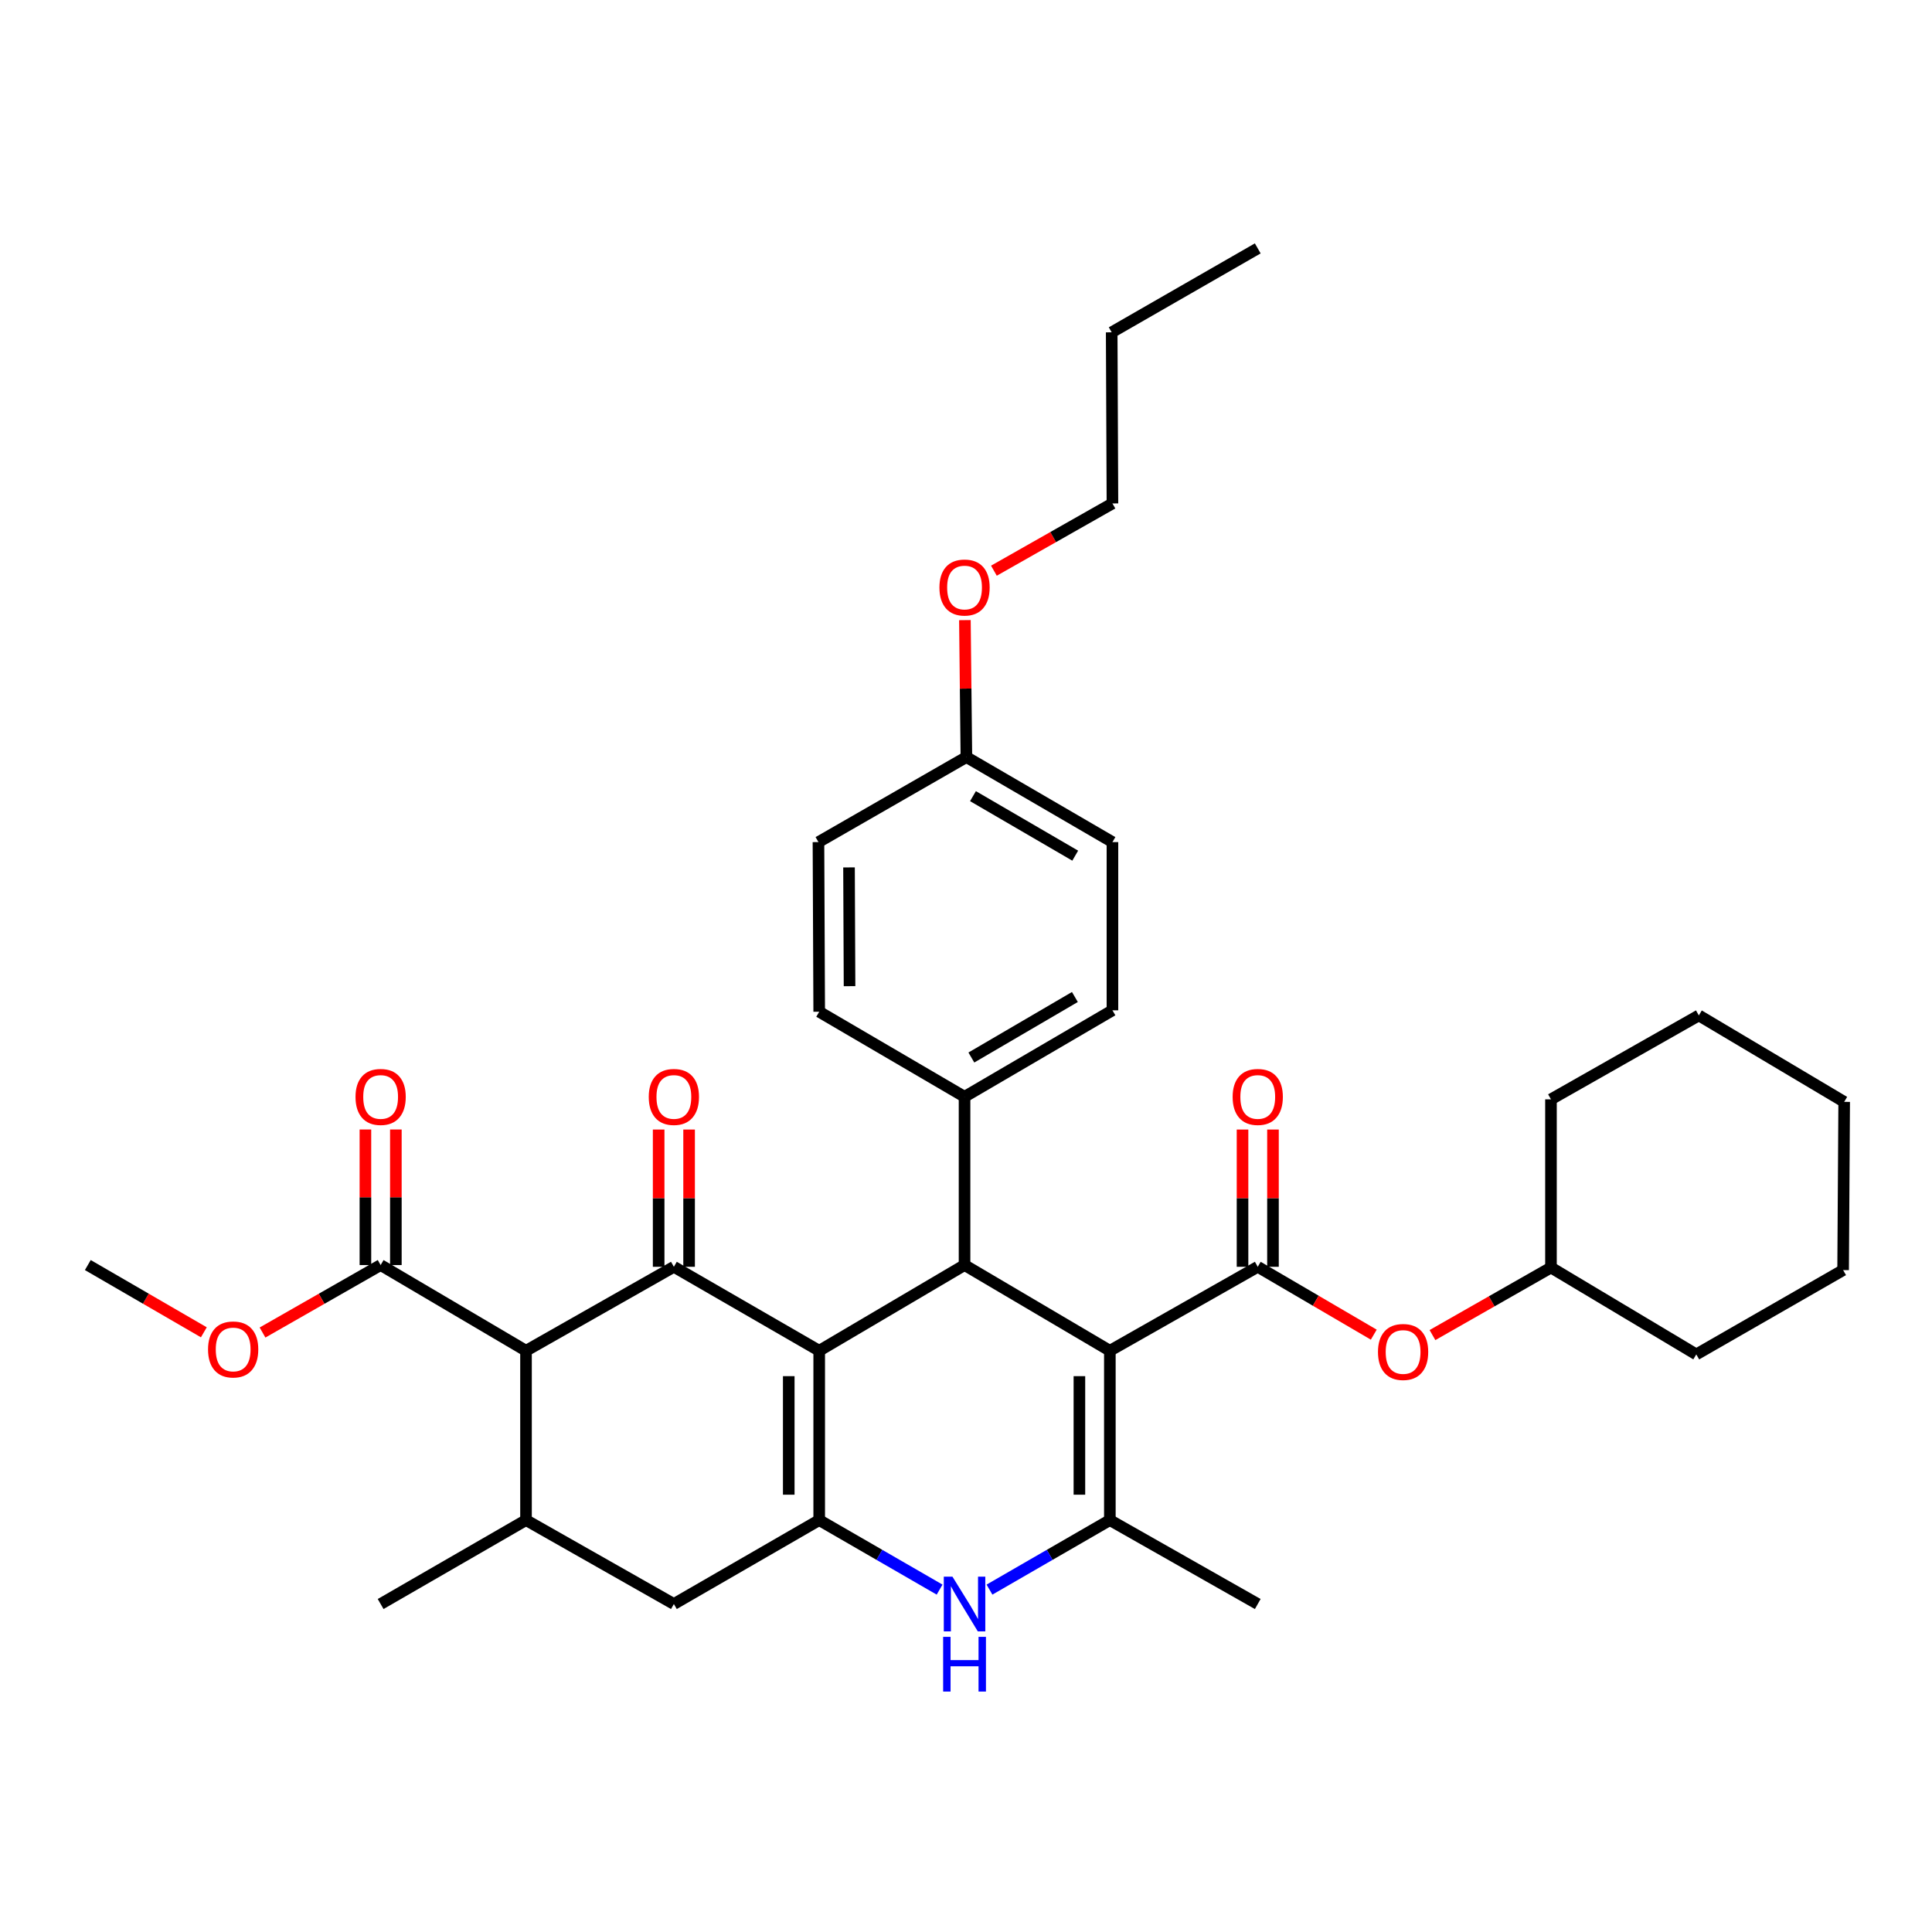 <?xml version='1.0' encoding='iso-8859-1'?>
<svg version='1.1' baseProfile='full'
              xmlns='http://www.w3.org/2000/svg'
                      xmlns:rdkit='http://www.rdkit.org/xml'
                      xmlns:xlink='http://www.w3.org/1999/xlink'
                  xml:space='preserve'
width='1000px' height='1000px' viewBox='0 0 1000 1000'>
<!-- END OF HEADER -->
<rect style='opacity:1.0;fill:#FFFFFF;stroke:none' width='1000' height='1000' x='0' y='0'> </rect>
<path class='bond-1' d='M 424.018,699.146 L 348.797,655.692' style='fill:none;fill-rule:evenodd;stroke:#000000;stroke-width:6px;stroke-linecap:butt;stroke-linejoin:miter;stroke-opacity:1' />
<path class='bond-2' d='M 424.018,699.146 L 424.018,786.8' style='fill:none;fill-rule:evenodd;stroke:#000000;stroke-width:6px;stroke-linecap:butt;stroke-linejoin:miter;stroke-opacity:1' />
<path class='bond-2' d='M 408.257,712.294 L 408.257,773.652' style='fill:none;fill-rule:evenodd;stroke:#000000;stroke-width:6px;stroke-linecap:butt;stroke-linejoin:miter;stroke-opacity:1' />
<path class='bond-3' d='M 424.018,699.146 L 499.247,654.79' style='fill:none;fill-rule:evenodd;stroke:#000000;stroke-width:6px;stroke-linecap:butt;stroke-linejoin:miter;stroke-opacity:1' />
<path class='bond-0' d='M 574.459,699.146 L 499.247,654.79' style='fill:none;fill-rule:evenodd;stroke:#000000;stroke-width:6px;stroke-linecap:butt;stroke-linejoin:miter;stroke-opacity:1' />
<path class='bond-4' d='M 574.459,699.146 L 574.459,786.8' style='fill:none;fill-rule:evenodd;stroke:#000000;stroke-width:6px;stroke-linecap:butt;stroke-linejoin:miter;stroke-opacity:1' />
<path class='bond-4' d='M 558.698,712.294 L 558.698,773.652' style='fill:none;fill-rule:evenodd;stroke:#000000;stroke-width:6px;stroke-linecap:butt;stroke-linejoin:miter;stroke-opacity:1' />
<path class='bond-5' d='M 574.459,699.146 L 651.01,655.692' style='fill:none;fill-rule:evenodd;stroke:#000000;stroke-width:6px;stroke-linecap:butt;stroke-linejoin:miter;stroke-opacity:1' />
<path class='bond-6' d='M 348.797,655.692 L 272.263,699.146' style='fill:none;fill-rule:evenodd;stroke:#000000;stroke-width:6px;stroke-linecap:butt;stroke-linejoin:miter;stroke-opacity:1' />
<path class='bond-13' d='M 356.677,655.692 L 356.677,620.17' style='fill:none;fill-rule:evenodd;stroke:#000000;stroke-width:6px;stroke-linecap:butt;stroke-linejoin:miter;stroke-opacity:1' />
<path class='bond-13' d='M 356.677,620.17 L 356.677,584.648' style='fill:none;fill-rule:evenodd;stroke:#FF0000;stroke-width:6px;stroke-linecap:butt;stroke-linejoin:miter;stroke-opacity:1' />
<path class='bond-13' d='M 340.917,655.692 L 340.917,620.17' style='fill:none;fill-rule:evenodd;stroke:#000000;stroke-width:6px;stroke-linecap:butt;stroke-linejoin:miter;stroke-opacity:1' />
<path class='bond-13' d='M 340.917,620.17 L 340.917,584.648' style='fill:none;fill-rule:evenodd;stroke:#FF0000;stroke-width:6px;stroke-linecap:butt;stroke-linejoin:miter;stroke-opacity:1' />
<path class='bond-7' d='M 424.018,786.8 L 455.176,804.791' style='fill:none;fill-rule:evenodd;stroke:#000000;stroke-width:6px;stroke-linecap:butt;stroke-linejoin:miter;stroke-opacity:1' />
<path class='bond-7' d='M 455.176,804.791 L 486.335,822.782' style='fill:none;fill-rule:evenodd;stroke:#0000FF;stroke-width:6px;stroke-linecap:butt;stroke-linejoin:miter;stroke-opacity:1' />
<path class='bond-10' d='M 424.018,786.8 L 348.797,830.237' style='fill:none;fill-rule:evenodd;stroke:#000000;stroke-width:6px;stroke-linecap:butt;stroke-linejoin:miter;stroke-opacity:1' />
<path class='bond-12' d='M 499.247,654.79 L 499.247,567.688' style='fill:none;fill-rule:evenodd;stroke:#000000;stroke-width:6px;stroke-linecap:butt;stroke-linejoin:miter;stroke-opacity:1' />
<path class='bond-19' d='M 574.459,786.8 L 651.01,830.237' style='fill:none;fill-rule:evenodd;stroke:#000000;stroke-width:6px;stroke-linecap:butt;stroke-linejoin:miter;stroke-opacity:1' />
<path class='bond-35' d='M 574.459,786.8 L 543.309,804.79' style='fill:none;fill-rule:evenodd;stroke:#000000;stroke-width:6px;stroke-linecap:butt;stroke-linejoin:miter;stroke-opacity:1' />
<path class='bond-35' d='M 543.309,804.79 L 512.158,822.781' style='fill:none;fill-rule:evenodd;stroke:#0000FF;stroke-width:6px;stroke-linecap:butt;stroke-linejoin:miter;stroke-opacity:1' />
<path class='bond-11' d='M 651.01,655.692 L 681.035,673.255' style='fill:none;fill-rule:evenodd;stroke:#000000;stroke-width:6px;stroke-linecap:butt;stroke-linejoin:miter;stroke-opacity:1' />
<path class='bond-11' d='M 681.035,673.255 L 711.061,690.819' style='fill:none;fill-rule:evenodd;stroke:#FF0000;stroke-width:6px;stroke-linecap:butt;stroke-linejoin:miter;stroke-opacity:1' />
<path class='bond-14' d='M 658.89,655.692 L 658.89,620.17' style='fill:none;fill-rule:evenodd;stroke:#000000;stroke-width:6px;stroke-linecap:butt;stroke-linejoin:miter;stroke-opacity:1' />
<path class='bond-14' d='M 658.89,620.17 L 658.89,584.648' style='fill:none;fill-rule:evenodd;stroke:#FF0000;stroke-width:6px;stroke-linecap:butt;stroke-linejoin:miter;stroke-opacity:1' />
<path class='bond-14' d='M 643.13,655.692 L 643.13,620.17' style='fill:none;fill-rule:evenodd;stroke:#000000;stroke-width:6px;stroke-linecap:butt;stroke-linejoin:miter;stroke-opacity:1' />
<path class='bond-14' d='M 643.13,620.17 L 643.13,584.648' style='fill:none;fill-rule:evenodd;stroke:#FF0000;stroke-width:6px;stroke-linecap:butt;stroke-linejoin:miter;stroke-opacity:1' />
<path class='bond-9' d='M 272.263,699.146 L 197.016,654.79' style='fill:none;fill-rule:evenodd;stroke:#000000;stroke-width:6px;stroke-linecap:butt;stroke-linejoin:miter;stroke-opacity:1' />
<path class='bond-36' d='M 272.263,699.146 L 272.263,786.8' style='fill:none;fill-rule:evenodd;stroke:#000000;stroke-width:6px;stroke-linecap:butt;stroke-linejoin:miter;stroke-opacity:1' />
<path class='bond-8' d='M 272.263,786.8 L 348.797,830.237' style='fill:none;fill-rule:evenodd;stroke:#000000;stroke-width:6px;stroke-linecap:butt;stroke-linejoin:miter;stroke-opacity:1' />
<path class='bond-24' d='M 272.263,786.8 L 197.016,830.237' style='fill:none;fill-rule:evenodd;stroke:#000000;stroke-width:6px;stroke-linecap:butt;stroke-linejoin:miter;stroke-opacity:1' />
<path class='bond-15' d='M 204.897,654.79 L 204.897,619.708' style='fill:none;fill-rule:evenodd;stroke:#000000;stroke-width:6px;stroke-linecap:butt;stroke-linejoin:miter;stroke-opacity:1' />
<path class='bond-15' d='M 204.897,619.708 L 204.897,584.625' style='fill:none;fill-rule:evenodd;stroke:#FF0000;stroke-width:6px;stroke-linecap:butt;stroke-linejoin:miter;stroke-opacity:1' />
<path class='bond-15' d='M 189.136,654.79 L 189.136,619.708' style='fill:none;fill-rule:evenodd;stroke:#000000;stroke-width:6px;stroke-linecap:butt;stroke-linejoin:miter;stroke-opacity:1' />
<path class='bond-15' d='M 189.136,619.708 L 189.136,584.625' style='fill:none;fill-rule:evenodd;stroke:#FF0000;stroke-width:6px;stroke-linecap:butt;stroke-linejoin:miter;stroke-opacity:1' />
<path class='bond-18' d='M 197.016,654.79 L 166.449,672.251' style='fill:none;fill-rule:evenodd;stroke:#000000;stroke-width:6px;stroke-linecap:butt;stroke-linejoin:miter;stroke-opacity:1' />
<path class='bond-18' d='M 166.449,672.251 L 135.882,689.712' style='fill:none;fill-rule:evenodd;stroke:#FF0000;stroke-width:6px;stroke-linecap:butt;stroke-linejoin:miter;stroke-opacity:1' />
<path class='bond-23' d='M 741.442,691.034 L 772.112,673.556' style='fill:none;fill-rule:evenodd;stroke:#FF0000;stroke-width:6px;stroke-linecap:butt;stroke-linejoin:miter;stroke-opacity:1' />
<path class='bond-23' d='M 772.112,673.556 L 802.782,656.077' style='fill:none;fill-rule:evenodd;stroke:#000000;stroke-width:6px;stroke-linecap:butt;stroke-linejoin:miter;stroke-opacity:1' />
<path class='bond-16' d='M 499.247,567.688 L 575.798,522.937' style='fill:none;fill-rule:evenodd;stroke:#000000;stroke-width:6px;stroke-linecap:butt;stroke-linejoin:miter;stroke-opacity:1' />
<path class='bond-16' d='M 502.776,547.369 L 556.362,516.044' style='fill:none;fill-rule:evenodd;stroke:#000000;stroke-width:6px;stroke-linecap:butt;stroke-linejoin:miter;stroke-opacity:1' />
<path class='bond-17' d='M 499.247,567.688 L 424.018,523.681' style='fill:none;fill-rule:evenodd;stroke:#000000;stroke-width:6px;stroke-linecap:butt;stroke-linejoin:miter;stroke-opacity:1' />
<path class='bond-22' d='M 575.798,522.937 L 575.798,435.87' style='fill:none;fill-rule:evenodd;stroke:#000000;stroke-width:6px;stroke-linecap:butt;stroke-linejoin:miter;stroke-opacity:1' />
<path class='bond-21' d='M 424.018,523.681 L 423.632,435.87' style='fill:none;fill-rule:evenodd;stroke:#000000;stroke-width:6px;stroke-linecap:butt;stroke-linejoin:miter;stroke-opacity:1' />
<path class='bond-21' d='M 439.72,510.441 L 439.45,448.973' style='fill:none;fill-rule:evenodd;stroke:#000000;stroke-width:6px;stroke-linecap:butt;stroke-linejoin:miter;stroke-opacity:1' />
<path class='bond-27' d='M 105.51,689.599 L 75.482,672.194' style='fill:none;fill-rule:evenodd;stroke:#FF0000;stroke-width:6px;stroke-linecap:butt;stroke-linejoin:miter;stroke-opacity:1' />
<path class='bond-27' d='M 75.482,672.194 L 45.455,654.79' style='fill:none;fill-rule:evenodd;stroke:#000000;stroke-width:6px;stroke-linecap:butt;stroke-linejoin:miter;stroke-opacity:1' />
<path class='bond-20' d='M 500.201,391.864 L 423.632,435.87' style='fill:none;fill-rule:evenodd;stroke:#000000;stroke-width:6px;stroke-linecap:butt;stroke-linejoin:miter;stroke-opacity:1' />
<path class='bond-25' d='M 500.201,391.864 L 499.816,356.419' style='fill:none;fill-rule:evenodd;stroke:#000000;stroke-width:6px;stroke-linecap:butt;stroke-linejoin:miter;stroke-opacity:1' />
<path class='bond-25' d='M 499.816,356.419 L 499.431,320.974' style='fill:none;fill-rule:evenodd;stroke:#FF0000;stroke-width:6px;stroke-linecap:butt;stroke-linejoin:miter;stroke-opacity:1' />
<path class='bond-37' d='M 500.201,391.864 L 575.798,435.87' style='fill:none;fill-rule:evenodd;stroke:#000000;stroke-width:6px;stroke-linecap:butt;stroke-linejoin:miter;stroke-opacity:1' />
<path class='bond-37' d='M 503.612,412.085 L 556.53,442.89' style='fill:none;fill-rule:evenodd;stroke:#000000;stroke-width:6px;stroke-linecap:butt;stroke-linejoin:miter;stroke-opacity:1' />
<path class='bond-28' d='M 802.782,656.077 L 877.994,701.038' style='fill:none;fill-rule:evenodd;stroke:#000000;stroke-width:6px;stroke-linecap:butt;stroke-linejoin:miter;stroke-opacity:1' />
<path class='bond-29' d='M 802.782,656.077 L 802.782,569.019' style='fill:none;fill-rule:evenodd;stroke:#000000;stroke-width:6px;stroke-linecap:butt;stroke-linejoin:miter;stroke-opacity:1' />
<path class='bond-26' d='M 514.447,295.392 L 545.123,277.986' style='fill:none;fill-rule:evenodd;stroke:#FF0000;stroke-width:6px;stroke-linecap:butt;stroke-linejoin:miter;stroke-opacity:1' />
<path class='bond-26' d='M 545.123,277.986 L 575.798,260.58' style='fill:none;fill-rule:evenodd;stroke:#000000;stroke-width:6px;stroke-linecap:butt;stroke-linejoin:miter;stroke-opacity:1' />
<path class='bond-30' d='M 575.798,260.58 L 575.413,172.007' style='fill:none;fill-rule:evenodd;stroke:#000000;stroke-width:6px;stroke-linecap:butt;stroke-linejoin:miter;stroke-opacity:1' />
<path class='bond-33' d='M 877.994,701.038 L 953.994,657.399' style='fill:none;fill-rule:evenodd;stroke:#000000;stroke-width:6px;stroke-linecap:butt;stroke-linejoin:miter;stroke-opacity:1' />
<path class='bond-32' d='M 802.782,569.019 L 879.316,525.581' style='fill:none;fill-rule:evenodd;stroke:#000000;stroke-width:6px;stroke-linecap:butt;stroke-linejoin:miter;stroke-opacity:1' />
<path class='bond-31' d='M 575.413,172.007 L 651.01,128.57' style='fill:none;fill-rule:evenodd;stroke:#000000;stroke-width:6px;stroke-linecap:butt;stroke-linejoin:miter;stroke-opacity:1' />
<path class='bond-34' d='M 879.316,525.581 L 954.545,570.323' style='fill:none;fill-rule:evenodd;stroke:#000000;stroke-width:6px;stroke-linecap:butt;stroke-linejoin:miter;stroke-opacity:1' />
<path class='bond-38' d='M 953.994,657.399 L 954.545,570.323' style='fill:none;fill-rule:evenodd;stroke:#000000;stroke-width:6px;stroke-linecap:butt;stroke-linejoin:miter;stroke-opacity:1' />
<path  class='atom-8' d='M 492.987 816.077
L 502.267 831.077
Q 503.187 832.557, 504.667 835.237
Q 506.147 837.917, 506.227 838.077
L 506.227 816.077
L 509.987 816.077
L 509.987 844.397
L 506.107 844.397
L 496.147 827.997
Q 494.987 826.077, 493.747 823.877
Q 492.547 821.677, 492.187 820.997
L 492.187 844.397
L 488.507 844.397
L 488.507 816.077
L 492.987 816.077
' fill='#0000FF'/>
<path  class='atom-8' d='M 488.167 847.229
L 492.007 847.229
L 492.007 859.269
L 506.487 859.269
L 506.487 847.229
L 510.327 847.229
L 510.327 875.549
L 506.487 875.549
L 506.487 862.469
L 492.007 862.469
L 492.007 875.549
L 488.167 875.549
L 488.167 847.229
' fill='#0000FF'/>
<path  class='atom-12' d='M 713.24 699.778
Q 713.24 692.978, 716.6 689.178
Q 719.96 685.378, 726.24 685.378
Q 732.52 685.378, 735.88 689.178
Q 739.24 692.978, 739.24 699.778
Q 739.24 706.658, 735.84 710.578
Q 732.44 714.458, 726.24 714.458
Q 720 714.458, 716.6 710.578
Q 713.24 706.698, 713.24 699.778
M 726.24 711.258
Q 730.56 711.258, 732.88 708.378
Q 735.24 705.458, 735.24 699.778
Q 735.24 694.218, 732.88 691.418
Q 730.56 688.578, 726.24 688.578
Q 721.92 688.578, 719.56 691.378
Q 717.24 694.178, 717.24 699.778
Q 717.24 705.498, 719.56 708.378
Q 721.92 711.258, 726.24 711.258
' fill='#FF0000'/>
<path  class='atom-14' d='M 335.797 567.768
Q 335.797 560.968, 339.157 557.168
Q 342.517 553.368, 348.797 553.368
Q 355.077 553.368, 358.437 557.168
Q 361.797 560.968, 361.797 567.768
Q 361.797 574.648, 358.397 578.568
Q 354.997 582.448, 348.797 582.448
Q 342.557 582.448, 339.157 578.568
Q 335.797 574.688, 335.797 567.768
M 348.797 579.248
Q 353.117 579.248, 355.437 576.368
Q 357.797 573.448, 357.797 567.768
Q 357.797 562.208, 355.437 559.408
Q 353.117 556.568, 348.797 556.568
Q 344.477 556.568, 342.117 559.368
Q 339.797 562.168, 339.797 567.768
Q 339.797 573.488, 342.117 576.368
Q 344.477 579.248, 348.797 579.248
' fill='#FF0000'/>
<path  class='atom-15' d='M 638.01 567.768
Q 638.01 560.968, 641.37 557.168
Q 644.73 553.368, 651.01 553.368
Q 657.29 553.368, 660.65 557.168
Q 664.01 560.968, 664.01 567.768
Q 664.01 574.648, 660.61 578.568
Q 657.21 582.448, 651.01 582.448
Q 644.77 582.448, 641.37 578.568
Q 638.01 574.688, 638.01 567.768
M 651.01 579.248
Q 655.33 579.248, 657.65 576.368
Q 660.01 573.448, 660.01 567.768
Q 660.01 562.208, 657.65 559.408
Q 655.33 556.568, 651.01 556.568
Q 646.69 556.568, 644.33 559.368
Q 642.01 562.168, 642.01 567.768
Q 642.01 573.488, 644.33 576.368
Q 646.69 579.248, 651.01 579.248
' fill='#FF0000'/>
<path  class='atom-16' d='M 184.016 567.768
Q 184.016 560.968, 187.376 557.168
Q 190.736 553.368, 197.016 553.368
Q 203.296 553.368, 206.656 557.168
Q 210.016 560.968, 210.016 567.768
Q 210.016 574.648, 206.616 578.568
Q 203.216 582.448, 197.016 582.448
Q 190.776 582.448, 187.376 578.568
Q 184.016 574.688, 184.016 567.768
M 197.016 579.248
Q 201.336 579.248, 203.656 576.368
Q 206.016 573.448, 206.016 567.768
Q 206.016 562.208, 203.656 559.408
Q 201.336 556.568, 197.016 556.568
Q 192.696 556.568, 190.336 559.368
Q 188.016 562.168, 188.016 567.768
Q 188.016 573.488, 190.336 576.368
Q 192.696 579.248, 197.016 579.248
' fill='#FF0000'/>
<path  class='atom-19' d='M 107.684 698.473
Q 107.684 691.673, 111.044 687.873
Q 114.404 684.073, 120.684 684.073
Q 126.964 684.073, 130.324 687.873
Q 133.684 691.673, 133.684 698.473
Q 133.684 705.353, 130.284 709.273
Q 126.884 713.153, 120.684 713.153
Q 114.444 713.153, 111.044 709.273
Q 107.684 705.393, 107.684 698.473
M 120.684 709.953
Q 125.004 709.953, 127.324 707.073
Q 129.684 704.153, 129.684 698.473
Q 129.684 692.913, 127.324 690.113
Q 125.004 687.273, 120.684 687.273
Q 116.364 687.273, 114.004 690.073
Q 111.684 692.873, 111.684 698.473
Q 111.684 704.193, 114.004 707.073
Q 116.364 709.953, 120.684 709.953
' fill='#FF0000'/>
<path  class='atom-26' d='M 486.247 304.097
Q 486.247 297.297, 489.607 293.497
Q 492.967 289.697, 499.247 289.697
Q 505.527 289.697, 508.887 293.497
Q 512.247 297.297, 512.247 304.097
Q 512.247 310.977, 508.847 314.897
Q 505.447 318.777, 499.247 318.777
Q 493.007 318.777, 489.607 314.897
Q 486.247 311.017, 486.247 304.097
M 499.247 315.577
Q 503.567 315.577, 505.887 312.697
Q 508.247 309.777, 508.247 304.097
Q 508.247 298.537, 505.887 295.737
Q 503.567 292.897, 499.247 292.897
Q 494.927 292.897, 492.567 295.697
Q 490.247 298.497, 490.247 304.097
Q 490.247 309.817, 492.567 312.697
Q 494.927 315.577, 499.247 315.577
' fill='#FF0000'/>
</svg>
